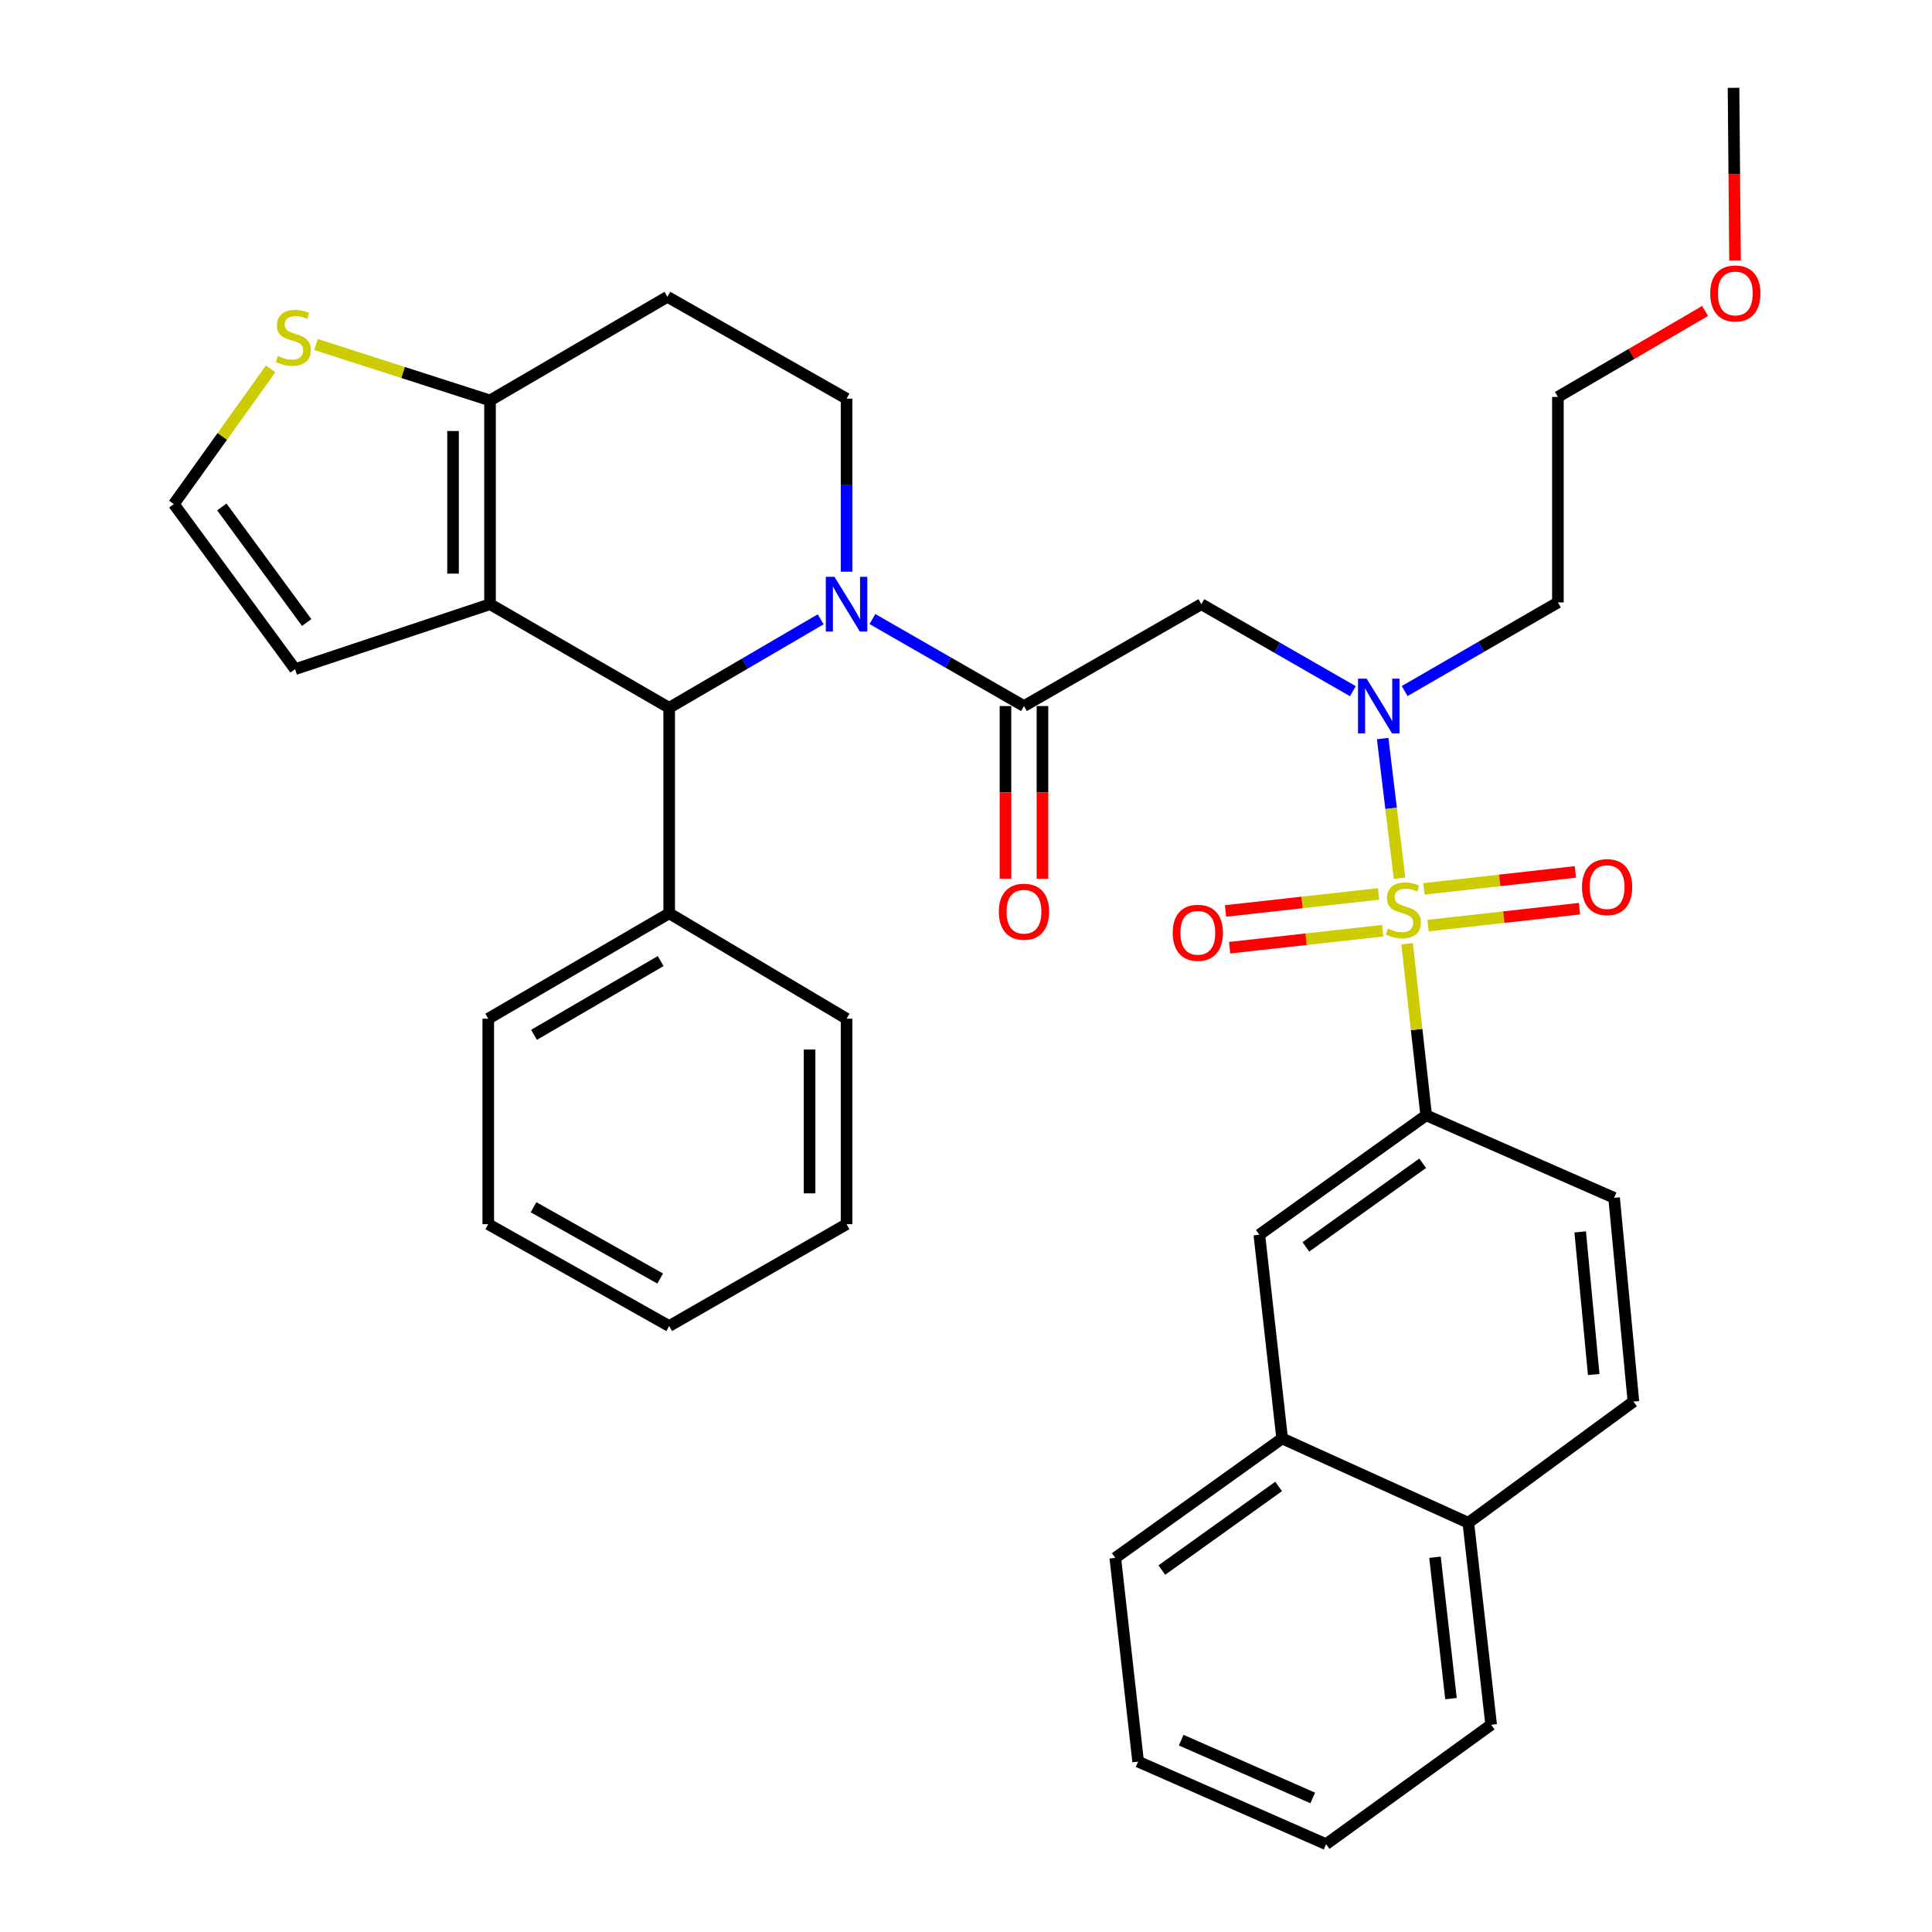 <?xml version='1.0' encoding='iso-8859-1'?>
<svg version='1.1' baseProfile='full'
              xmlns='http://www.w3.org/2000/svg'
                      xmlns:rdkit='http://www.rdkit.org/xml'
                      xmlns:xlink='http://www.w3.org/1999/xlink'
                  xml:space='preserve'
width='1000px' height='1000px' viewBox='0 0 1000 1000'>
<!-- END OF HEADER -->
<rect style='opacity:1.0;fill:#FFFFFF;stroke:none' width='1000' height='1000' x='0' y='0'> </rect>
<path class='bond-0' d='M 700.251,357.763 L 661.033,335.245' style='fill:none;fill-rule:evenodd;stroke:#0000FF;stroke-width:6px;stroke-linecap:butt;stroke-linejoin:miter;stroke-opacity:1' />
<path class='bond-0' d='M 661.033,335.245 L 621.815,312.727' style='fill:none;fill-rule:evenodd;stroke:#000000;stroke-width:6px;stroke-linecap:butt;stroke-linejoin:miter;stroke-opacity:1' />
<path class='bond-1' d='M 715.668,382.265 L 720.03,418.409' style='fill:none;fill-rule:evenodd;stroke:#0000FF;stroke-width:6px;stroke-linecap:butt;stroke-linejoin:miter;stroke-opacity:1' />
<path class='bond-1' d='M 720.03,418.409 L 724.393,454.554' style='fill:none;fill-rule:evenodd;stroke:#CCCC00;stroke-width:6px;stroke-linecap:butt;stroke-linejoin:miter;stroke-opacity:1' />
<path class='bond-2' d='M 727.056,357.689 L 766.711,334.756' style='fill:none;fill-rule:evenodd;stroke:#0000FF;stroke-width:6px;stroke-linecap:butt;stroke-linejoin:miter;stroke-opacity:1' />
<path class='bond-2' d='M 766.711,334.756 L 806.366,311.823' style='fill:none;fill-rule:evenodd;stroke:#000000;stroke-width:6px;stroke-linecap:butt;stroke-linejoin:miter;stroke-opacity:1' />
<path class='bond-3' d='M 738.181,577.276 L 651.823,639.091' style='fill:none;fill-rule:evenodd;stroke:#000000;stroke-width:6px;stroke-linecap:butt;stroke-linejoin:miter;stroke-opacity:1' />
<path class='bond-3' d='M 736.369,602.113 L 675.918,645.384' style='fill:none;fill-rule:evenodd;stroke:#000000;stroke-width:6px;stroke-linecap:butt;stroke-linejoin:miter;stroke-opacity:1' />
<path class='bond-4' d='M 738.181,577.276 L 835.46,620.003' style='fill:none;fill-rule:evenodd;stroke:#000000;stroke-width:6px;stroke-linecap:butt;stroke-linejoin:miter;stroke-opacity:1' />
<path class='bond-5' d='M 738.181,577.276 L 733.249,532.869' style='fill:none;fill-rule:evenodd;stroke:#000000;stroke-width:6px;stroke-linecap:butt;stroke-linejoin:miter;stroke-opacity:1' />
<path class='bond-5' d='M 733.249,532.869 L 728.317,488.461' style='fill:none;fill-rule:evenodd;stroke:#CCCC00;stroke-width:6px;stroke-linecap:butt;stroke-linejoin:miter;stroke-opacity:1' />
<path class='bond-6' d='M 530.002,365.449 L 490.783,342.931' style='fill:none;fill-rule:evenodd;stroke:#000000;stroke-width:6px;stroke-linecap:butt;stroke-linejoin:miter;stroke-opacity:1' />
<path class='bond-6' d='M 490.783,342.931 L 451.565,320.413' style='fill:none;fill-rule:evenodd;stroke:#0000FF;stroke-width:6px;stroke-linecap:butt;stroke-linejoin:miter;stroke-opacity:1' />
<path class='bond-7' d='M 520.431,365.449 L 520.431,410.145' style='fill:none;fill-rule:evenodd;stroke:#000000;stroke-width:6px;stroke-linecap:butt;stroke-linejoin:miter;stroke-opacity:1' />
<path class='bond-7' d='M 520.431,410.145 L 520.431,454.841' style='fill:none;fill-rule:evenodd;stroke:#FF0000;stroke-width:6px;stroke-linecap:butt;stroke-linejoin:miter;stroke-opacity:1' />
<path class='bond-7' d='M 539.572,365.449 L 539.572,410.145' style='fill:none;fill-rule:evenodd;stroke:#000000;stroke-width:6px;stroke-linecap:butt;stroke-linejoin:miter;stroke-opacity:1' />
<path class='bond-7' d='M 539.572,410.145 L 539.572,454.841' style='fill:none;fill-rule:evenodd;stroke:#FF0000;stroke-width:6px;stroke-linecap:butt;stroke-linejoin:miter;stroke-opacity:1' />
<path class='bond-8' d='M 530.002,365.449 L 621.815,312.727' style='fill:none;fill-rule:evenodd;stroke:#000000;stroke-width:6px;stroke-linecap:butt;stroke-linejoin:miter;stroke-opacity:1' />
<path class='bond-9' d='M 739.165,479.102 L 778.348,474.713' style='fill:none;fill-rule:evenodd;stroke:#CCCC00;stroke-width:6px;stroke-linecap:butt;stroke-linejoin:miter;stroke-opacity:1' />
<path class='bond-9' d='M 778.348,474.713 L 817.531,470.323' style='fill:none;fill-rule:evenodd;stroke:#FF0000;stroke-width:6px;stroke-linecap:butt;stroke-linejoin:miter;stroke-opacity:1' />
<path class='bond-9' d='M 737.034,460.08 L 776.217,455.691' style='fill:none;fill-rule:evenodd;stroke:#CCCC00;stroke-width:6px;stroke-linecap:butt;stroke-linejoin:miter;stroke-opacity:1' />
<path class='bond-9' d='M 776.217,455.691 L 815.4,451.301' style='fill:none;fill-rule:evenodd;stroke:#FF0000;stroke-width:6px;stroke-linecap:butt;stroke-linejoin:miter;stroke-opacity:1' />
<path class='bond-10' d='M 713.554,462.701 L 673.936,467.105' style='fill:none;fill-rule:evenodd;stroke:#CCCC00;stroke-width:6px;stroke-linecap:butt;stroke-linejoin:miter;stroke-opacity:1' />
<path class='bond-10' d='M 673.936,467.105 L 634.319,471.509' style='fill:none;fill-rule:evenodd;stroke:#FF0000;stroke-width:6px;stroke-linecap:butt;stroke-linejoin:miter;stroke-opacity:1' />
<path class='bond-10' d='M 715.669,481.724 L 676.051,486.129' style='fill:none;fill-rule:evenodd;stroke:#CCCC00;stroke-width:6px;stroke-linecap:butt;stroke-linejoin:miter;stroke-opacity:1' />
<path class='bond-10' d='M 676.051,486.129 L 636.433,490.533' style='fill:none;fill-rule:evenodd;stroke:#FF0000;stroke-width:6px;stroke-linecap:butt;stroke-linejoin:miter;stroke-opacity:1' />
<path class='bond-11' d='M 651.823,639.091 L 663.638,744.547' style='fill:none;fill-rule:evenodd;stroke:#000000;stroke-width:6px;stroke-linecap:butt;stroke-linejoin:miter;stroke-opacity:1' />
<path class='bond-12' d='M 663.638,744.547 L 577.269,806.362' style='fill:none;fill-rule:evenodd;stroke:#000000;stroke-width:6px;stroke-linecap:butt;stroke-linejoin:miter;stroke-opacity:1' />
<path class='bond-12' d='M 661.822,769.385 L 601.365,812.655' style='fill:none;fill-rule:evenodd;stroke:#000000;stroke-width:6px;stroke-linecap:butt;stroke-linejoin:miter;stroke-opacity:1' />
<path class='bond-13' d='M 663.638,744.547 L 760.002,788.2' style='fill:none;fill-rule:evenodd;stroke:#000000;stroke-width:6px;stroke-linecap:butt;stroke-linejoin:miter;stroke-opacity:1' />
<path class='bond-14' d='M 882.541,160.96 L 844.453,183.206' style='fill:none;fill-rule:evenodd;stroke:#FF0000;stroke-width:6px;stroke-linecap:butt;stroke-linejoin:miter;stroke-opacity:1' />
<path class='bond-14' d='M 844.453,183.206 L 806.366,205.452' style='fill:none;fill-rule:evenodd;stroke:#000000;stroke-width:6px;stroke-linecap:butt;stroke-linejoin:miter;stroke-opacity:1' />
<path class='bond-15' d='M 898.052,134.836 L 897.663,90.145' style='fill:none;fill-rule:evenodd;stroke:#FF0000;stroke-width:6px;stroke-linecap:butt;stroke-linejoin:miter;stroke-opacity:1' />
<path class='bond-15' d='M 897.663,90.145 L 897.275,45.455' style='fill:none;fill-rule:evenodd;stroke:#000000;stroke-width:6px;stroke-linecap:butt;stroke-linejoin:miter;stroke-opacity:1' />
<path class='bond-16' d='M 806.366,311.823 L 806.366,205.452' style='fill:none;fill-rule:evenodd;stroke:#000000;stroke-width:6px;stroke-linecap:butt;stroke-linejoin:miter;stroke-opacity:1' />
<path class='bond-17' d='M 424.78,320.554 L 385.572,343.459' style='fill:none;fill-rule:evenodd;stroke:#0000FF;stroke-width:6px;stroke-linecap:butt;stroke-linejoin:miter;stroke-opacity:1' />
<path class='bond-17' d='M 385.572,343.459 L 346.365,366.364' style='fill:none;fill-rule:evenodd;stroke:#000000;stroke-width:6px;stroke-linecap:butt;stroke-linejoin:miter;stroke-opacity:1' />
<path class='bond-18' d='M 438.178,295.907 L 438.178,251.126' style='fill:none;fill-rule:evenodd;stroke:#0000FF;stroke-width:6px;stroke-linecap:butt;stroke-linejoin:miter;stroke-opacity:1' />
<path class='bond-18' d='M 438.178,251.126 L 438.178,206.345' style='fill:none;fill-rule:evenodd;stroke:#000000;stroke-width:6px;stroke-linecap:butt;stroke-linejoin:miter;stroke-opacity:1' />
<path class='bond-19' d='M 346.365,366.364 L 253.637,312.727' style='fill:none;fill-rule:evenodd;stroke:#000000;stroke-width:6px;stroke-linecap:butt;stroke-linejoin:miter;stroke-opacity:1' />
<path class='bond-20' d='M 346.365,366.364 L 346.365,472.724' style='fill:none;fill-rule:evenodd;stroke:#000000;stroke-width:6px;stroke-linecap:butt;stroke-linejoin:miter;stroke-opacity:1' />
<path class='bond-21' d='M 438.178,206.345 L 345.45,153.633' style='fill:none;fill-rule:evenodd;stroke:#000000;stroke-width:6px;stroke-linecap:butt;stroke-linejoin:miter;stroke-opacity:1' />
<path class='bond-22' d='M 345.45,153.633 L 253.637,207.27' style='fill:none;fill-rule:evenodd;stroke:#000000;stroke-width:6px;stroke-linecap:butt;stroke-linejoin:miter;stroke-opacity:1' />
<path class='bond-23' d='M 253.637,312.727 L 253.637,207.27' style='fill:none;fill-rule:evenodd;stroke:#000000;stroke-width:6px;stroke-linecap:butt;stroke-linejoin:miter;stroke-opacity:1' />
<path class='bond-23' d='M 234.496,296.908 L 234.496,223.089' style='fill:none;fill-rule:evenodd;stroke:#000000;stroke-width:6px;stroke-linecap:butt;stroke-linejoin:miter;stroke-opacity:1' />
<path class='bond-24' d='M 253.637,312.727 L 152.722,346.362' style='fill:none;fill-rule:evenodd;stroke:#000000;stroke-width:6px;stroke-linecap:butt;stroke-linejoin:miter;stroke-opacity:1' />
<path class='bond-25' d='M 253.637,207.27 L 208.605,192.794' style='fill:none;fill-rule:evenodd;stroke:#000000;stroke-width:6px;stroke-linecap:butt;stroke-linejoin:miter;stroke-opacity:1' />
<path class='bond-25' d='M 208.605,192.794 L 163.572,178.318' style='fill:none;fill-rule:evenodd;stroke:#CCCC00;stroke-width:6px;stroke-linecap:butt;stroke-linejoin:miter;stroke-opacity:1' />
<path class='bond-26' d='M 140.082,190.931 L 115.032,225.919' style='fill:none;fill-rule:evenodd;stroke:#CCCC00;stroke-width:6px;stroke-linecap:butt;stroke-linejoin:miter;stroke-opacity:1' />
<path class='bond-26' d='M 115.032,225.919 L 89.982,260.908' style='fill:none;fill-rule:evenodd;stroke:#000000;stroke-width:6px;stroke-linecap:butt;stroke-linejoin:miter;stroke-opacity:1' />
<path class='bond-27' d='M 89.982,260.908 L 152.722,346.362' style='fill:none;fill-rule:evenodd;stroke:#000000;stroke-width:6px;stroke-linecap:butt;stroke-linejoin:miter;stroke-opacity:1' />
<path class='bond-27' d='M 114.822,262.398 L 158.74,322.216' style='fill:none;fill-rule:evenodd;stroke:#000000;stroke-width:6px;stroke-linecap:butt;stroke-linejoin:miter;stroke-opacity:1' />
<path class='bond-28' d='M 346.365,472.724 L 252.723,527.276' style='fill:none;fill-rule:evenodd;stroke:#000000;stroke-width:6px;stroke-linecap:butt;stroke-linejoin:miter;stroke-opacity:1' />
<path class='bond-28' d='M 341.954,497.446 L 276.404,535.632' style='fill:none;fill-rule:evenodd;stroke:#000000;stroke-width:6px;stroke-linecap:butt;stroke-linejoin:miter;stroke-opacity:1' />
<path class='bond-29' d='M 346.365,472.724 L 438.178,527.276' style='fill:none;fill-rule:evenodd;stroke:#000000;stroke-width:6px;stroke-linecap:butt;stroke-linejoin:miter;stroke-opacity:1' />
<path class='bond-30' d='M 252.723,527.276 L 252.723,633.636' style='fill:none;fill-rule:evenodd;stroke:#000000;stroke-width:6px;stroke-linecap:butt;stroke-linejoin:miter;stroke-opacity:1' />
<path class='bond-31' d='M 438.178,527.276 L 438.178,633.636' style='fill:none;fill-rule:evenodd;stroke:#000000;stroke-width:6px;stroke-linecap:butt;stroke-linejoin:miter;stroke-opacity:1' />
<path class='bond-31' d='M 419.037,543.23 L 419.037,617.682' style='fill:none;fill-rule:evenodd;stroke:#000000;stroke-width:6px;stroke-linecap:butt;stroke-linejoin:miter;stroke-opacity:1' />
<path class='bond-32' d='M 252.723,633.636 L 346.365,686.359' style='fill:none;fill-rule:evenodd;stroke:#000000;stroke-width:6px;stroke-linecap:butt;stroke-linejoin:miter;stroke-opacity:1' />
<path class='bond-32' d='M 276.16,624.865 L 341.709,661.771' style='fill:none;fill-rule:evenodd;stroke:#000000;stroke-width:6px;stroke-linecap:butt;stroke-linejoin:miter;stroke-opacity:1' />
<path class='bond-33' d='M 438.178,633.636 L 346.365,686.359' style='fill:none;fill-rule:evenodd;stroke:#000000;stroke-width:6px;stroke-linecap:butt;stroke-linejoin:miter;stroke-opacity:1' />
<path class='bond-34' d='M 835.46,620.003 L 845.456,725.46' style='fill:none;fill-rule:evenodd;stroke:#000000;stroke-width:6px;stroke-linecap:butt;stroke-linejoin:miter;stroke-opacity:1' />
<path class='bond-34' d='M 817.904,637.628 L 824.901,711.447' style='fill:none;fill-rule:evenodd;stroke:#000000;stroke-width:6px;stroke-linecap:butt;stroke-linejoin:miter;stroke-opacity:1' />
<path class='bond-35' d='M 760.002,788.2 L 845.456,725.46' style='fill:none;fill-rule:evenodd;stroke:#000000;stroke-width:6px;stroke-linecap:butt;stroke-linejoin:miter;stroke-opacity:1' />
<path class='bond-36' d='M 760.002,788.2 L 771.816,892.731' style='fill:none;fill-rule:evenodd;stroke:#000000;stroke-width:6px;stroke-linecap:butt;stroke-linejoin:miter;stroke-opacity:1' />
<path class='bond-36' d='M 742.754,806.029 L 751.024,879.201' style='fill:none;fill-rule:evenodd;stroke:#000000;stroke-width:6px;stroke-linecap:butt;stroke-linejoin:miter;stroke-opacity:1' />
<path class='bond-37' d='M 577.269,806.362 L 589.094,911.819' style='fill:none;fill-rule:evenodd;stroke:#000000;stroke-width:6px;stroke-linecap:butt;stroke-linejoin:miter;stroke-opacity:1' />
<path class='bond-38' d='M 771.816,892.731 L 686.362,954.545' style='fill:none;fill-rule:evenodd;stroke:#000000;stroke-width:6px;stroke-linecap:butt;stroke-linejoin:miter;stroke-opacity:1' />
<path class='bond-39' d='M 589.094,911.819 L 686.362,954.545' style='fill:none;fill-rule:evenodd;stroke:#000000;stroke-width:6px;stroke-linecap:butt;stroke-linejoin:miter;stroke-opacity:1' />
<path class='bond-39' d='M 611.382,900.703 L 679.47,930.612' style='fill:none;fill-rule:evenodd;stroke:#000000;stroke-width:6px;stroke-linecap:butt;stroke-linejoin:miter;stroke-opacity:1' />
<path  class='atom-0' d='M 707.378 351.289
L 716.658 366.289
Q 717.578 367.769, 719.058 370.449
Q 720.538 373.129, 720.618 373.289
L 720.618 351.289
L 724.378 351.289
L 724.378 379.609
L 720.498 379.609
L 710.538 363.209
Q 709.378 361.289, 708.138 359.089
Q 706.938 356.889, 706.578 356.209
L 706.578 379.609
L 702.898 379.609
L 702.898 351.289
L 707.378 351.289
' fill='#0000FF'/>
<path  class='atom-3' d='M 517.002 471.9
Q 517.002 465.1, 520.362 461.3
Q 523.722 457.5, 530.002 457.5
Q 536.282 457.5, 539.642 461.3
Q 543.002 465.1, 543.002 471.9
Q 543.002 478.78, 539.602 482.7
Q 536.202 486.58, 530.002 486.58
Q 523.762 486.58, 520.362 482.7
Q 517.002 478.82, 517.002 471.9
M 530.002 483.38
Q 534.322 483.38, 536.642 480.5
Q 539.002 477.58, 539.002 471.9
Q 539.002 466.34, 536.642 463.54
Q 534.322 460.7, 530.002 460.7
Q 525.682 460.7, 523.322 463.5
Q 521.002 466.3, 521.002 471.9
Q 521.002 477.62, 523.322 480.5
Q 525.682 483.38, 530.002 483.38
' fill='#FF0000'/>
<path  class='atom-5' d='M 718.367 480.626
Q 718.687 480.746, 720.007 481.306
Q 721.327 481.866, 722.767 482.226
Q 724.247 482.546, 725.687 482.546
Q 728.367 482.546, 729.927 481.266
Q 731.487 479.946, 731.487 477.666
Q 731.487 476.106, 730.687 475.146
Q 729.927 474.186, 728.727 473.666
Q 727.527 473.146, 725.527 472.546
Q 723.007 471.786, 721.487 471.066
Q 720.007 470.346, 718.927 468.826
Q 717.887 467.306, 717.887 464.746
Q 717.887 461.186, 720.287 458.986
Q 722.727 456.786, 727.527 456.786
Q 730.807 456.786, 734.527 458.346
L 733.607 461.426
Q 730.207 460.026, 727.647 460.026
Q 724.887 460.026, 723.367 461.186
Q 721.847 462.306, 721.887 464.266
Q 721.887 465.786, 722.647 466.706
Q 723.447 467.626, 724.567 468.146
Q 725.727 468.666, 727.647 469.266
Q 730.207 470.066, 731.727 470.866
Q 733.247 471.666, 734.327 473.306
Q 735.447 474.906, 735.447 477.666
Q 735.447 481.586, 732.807 483.706
Q 730.207 485.786, 725.847 485.786
Q 723.327 485.786, 721.407 485.226
Q 719.527 484.706, 717.287 483.786
L 718.367 480.626
' fill='#CCCC00'/>
<path  class='atom-6' d='M 818.823 459.171
Q 818.823 452.371, 822.183 448.571
Q 825.543 444.771, 831.823 444.771
Q 838.103 444.771, 841.463 448.571
Q 844.823 452.371, 844.823 459.171
Q 844.823 466.051, 841.423 469.971
Q 838.023 473.851, 831.823 473.851
Q 825.583 473.851, 822.183 469.971
Q 818.823 466.091, 818.823 459.171
M 831.823 470.651
Q 836.143 470.651, 838.463 467.771
Q 840.823 464.851, 840.823 459.171
Q 840.823 453.611, 838.463 450.811
Q 836.143 447.971, 831.823 447.971
Q 827.503 447.971, 825.143 450.771
Q 822.823 453.571, 822.823 459.171
Q 822.823 464.891, 825.143 467.771
Q 827.503 470.651, 831.823 470.651
' fill='#FF0000'/>
<path  class='atom-7' d='M 606.996 482.811
Q 606.996 476.011, 610.356 472.211
Q 613.716 468.411, 619.996 468.411
Q 626.276 468.411, 629.636 472.211
Q 632.996 476.011, 632.996 482.811
Q 632.996 489.691, 629.596 493.611
Q 626.196 497.491, 619.996 497.491
Q 613.756 497.491, 610.356 493.611
Q 606.996 489.731, 606.996 482.811
M 619.996 494.291
Q 624.316 494.291, 626.636 491.411
Q 628.996 488.491, 628.996 482.811
Q 628.996 477.251, 626.636 474.451
Q 624.316 471.611, 619.996 471.611
Q 615.676 471.611, 613.316 474.411
Q 610.996 477.211, 610.996 482.811
Q 610.996 488.531, 613.316 491.411
Q 615.676 494.291, 619.996 494.291
' fill='#FF0000'/>
<path  class='atom-10' d='M 885.2 151.895
Q 885.2 145.095, 888.56 141.295
Q 891.92 137.495, 898.2 137.495
Q 904.48 137.495, 907.84 141.295
Q 911.2 145.095, 911.2 151.895
Q 911.2 158.775, 907.8 162.695
Q 904.4 166.575, 898.2 166.575
Q 891.96 166.575, 888.56 162.695
Q 885.2 158.815, 885.2 151.895
M 898.2 163.375
Q 902.52 163.375, 904.84 160.495
Q 907.2 157.575, 907.2 151.895
Q 907.2 146.335, 904.84 143.535
Q 902.52 140.695, 898.2 140.695
Q 893.88 140.695, 891.52 143.495
Q 889.2 146.295, 889.2 151.895
Q 889.2 157.615, 891.52 160.495
Q 893.88 163.375, 898.2 163.375
' fill='#FF0000'/>
<path  class='atom-12' d='M 431.918 298.567
L 441.198 313.567
Q 442.118 315.047, 443.598 317.727
Q 445.078 320.407, 445.158 320.567
L 445.158 298.567
L 448.918 298.567
L 448.918 326.887
L 445.038 326.887
L 435.078 310.487
Q 433.918 308.567, 432.678 306.367
Q 431.478 304.167, 431.118 303.487
L 431.118 326.887
L 427.438 326.887
L 427.438 298.567
L 431.918 298.567
' fill='#0000FF'/>
<path  class='atom-18' d='M 143.818 184.259
Q 144.138 184.379, 145.458 184.939
Q 146.778 185.499, 148.218 185.859
Q 149.698 186.179, 151.138 186.179
Q 153.818 186.179, 155.378 184.899
Q 156.938 183.579, 156.938 181.299
Q 156.938 179.739, 156.138 178.779
Q 155.378 177.819, 154.178 177.299
Q 152.978 176.779, 150.978 176.179
Q 148.458 175.419, 146.938 174.699
Q 145.458 173.979, 144.378 172.459
Q 143.338 170.939, 143.338 168.379
Q 143.338 164.819, 145.738 162.619
Q 148.178 160.419, 152.978 160.419
Q 156.258 160.419, 159.978 161.979
L 159.058 165.059
Q 155.658 163.659, 153.098 163.659
Q 150.338 163.659, 148.818 164.819
Q 147.298 165.939, 147.338 167.899
Q 147.338 169.419, 148.098 170.339
Q 148.898 171.259, 150.018 171.779
Q 151.178 172.299, 153.098 172.899
Q 155.658 173.699, 157.178 174.499
Q 158.698 175.299, 159.778 176.939
Q 160.898 178.539, 160.898 181.299
Q 160.898 185.219, 158.258 187.339
Q 155.658 189.419, 151.298 189.419
Q 148.778 189.419, 146.858 188.859
Q 144.978 188.339, 142.738 187.419
L 143.818 184.259
' fill='#CCCC00'/>
</svg>
